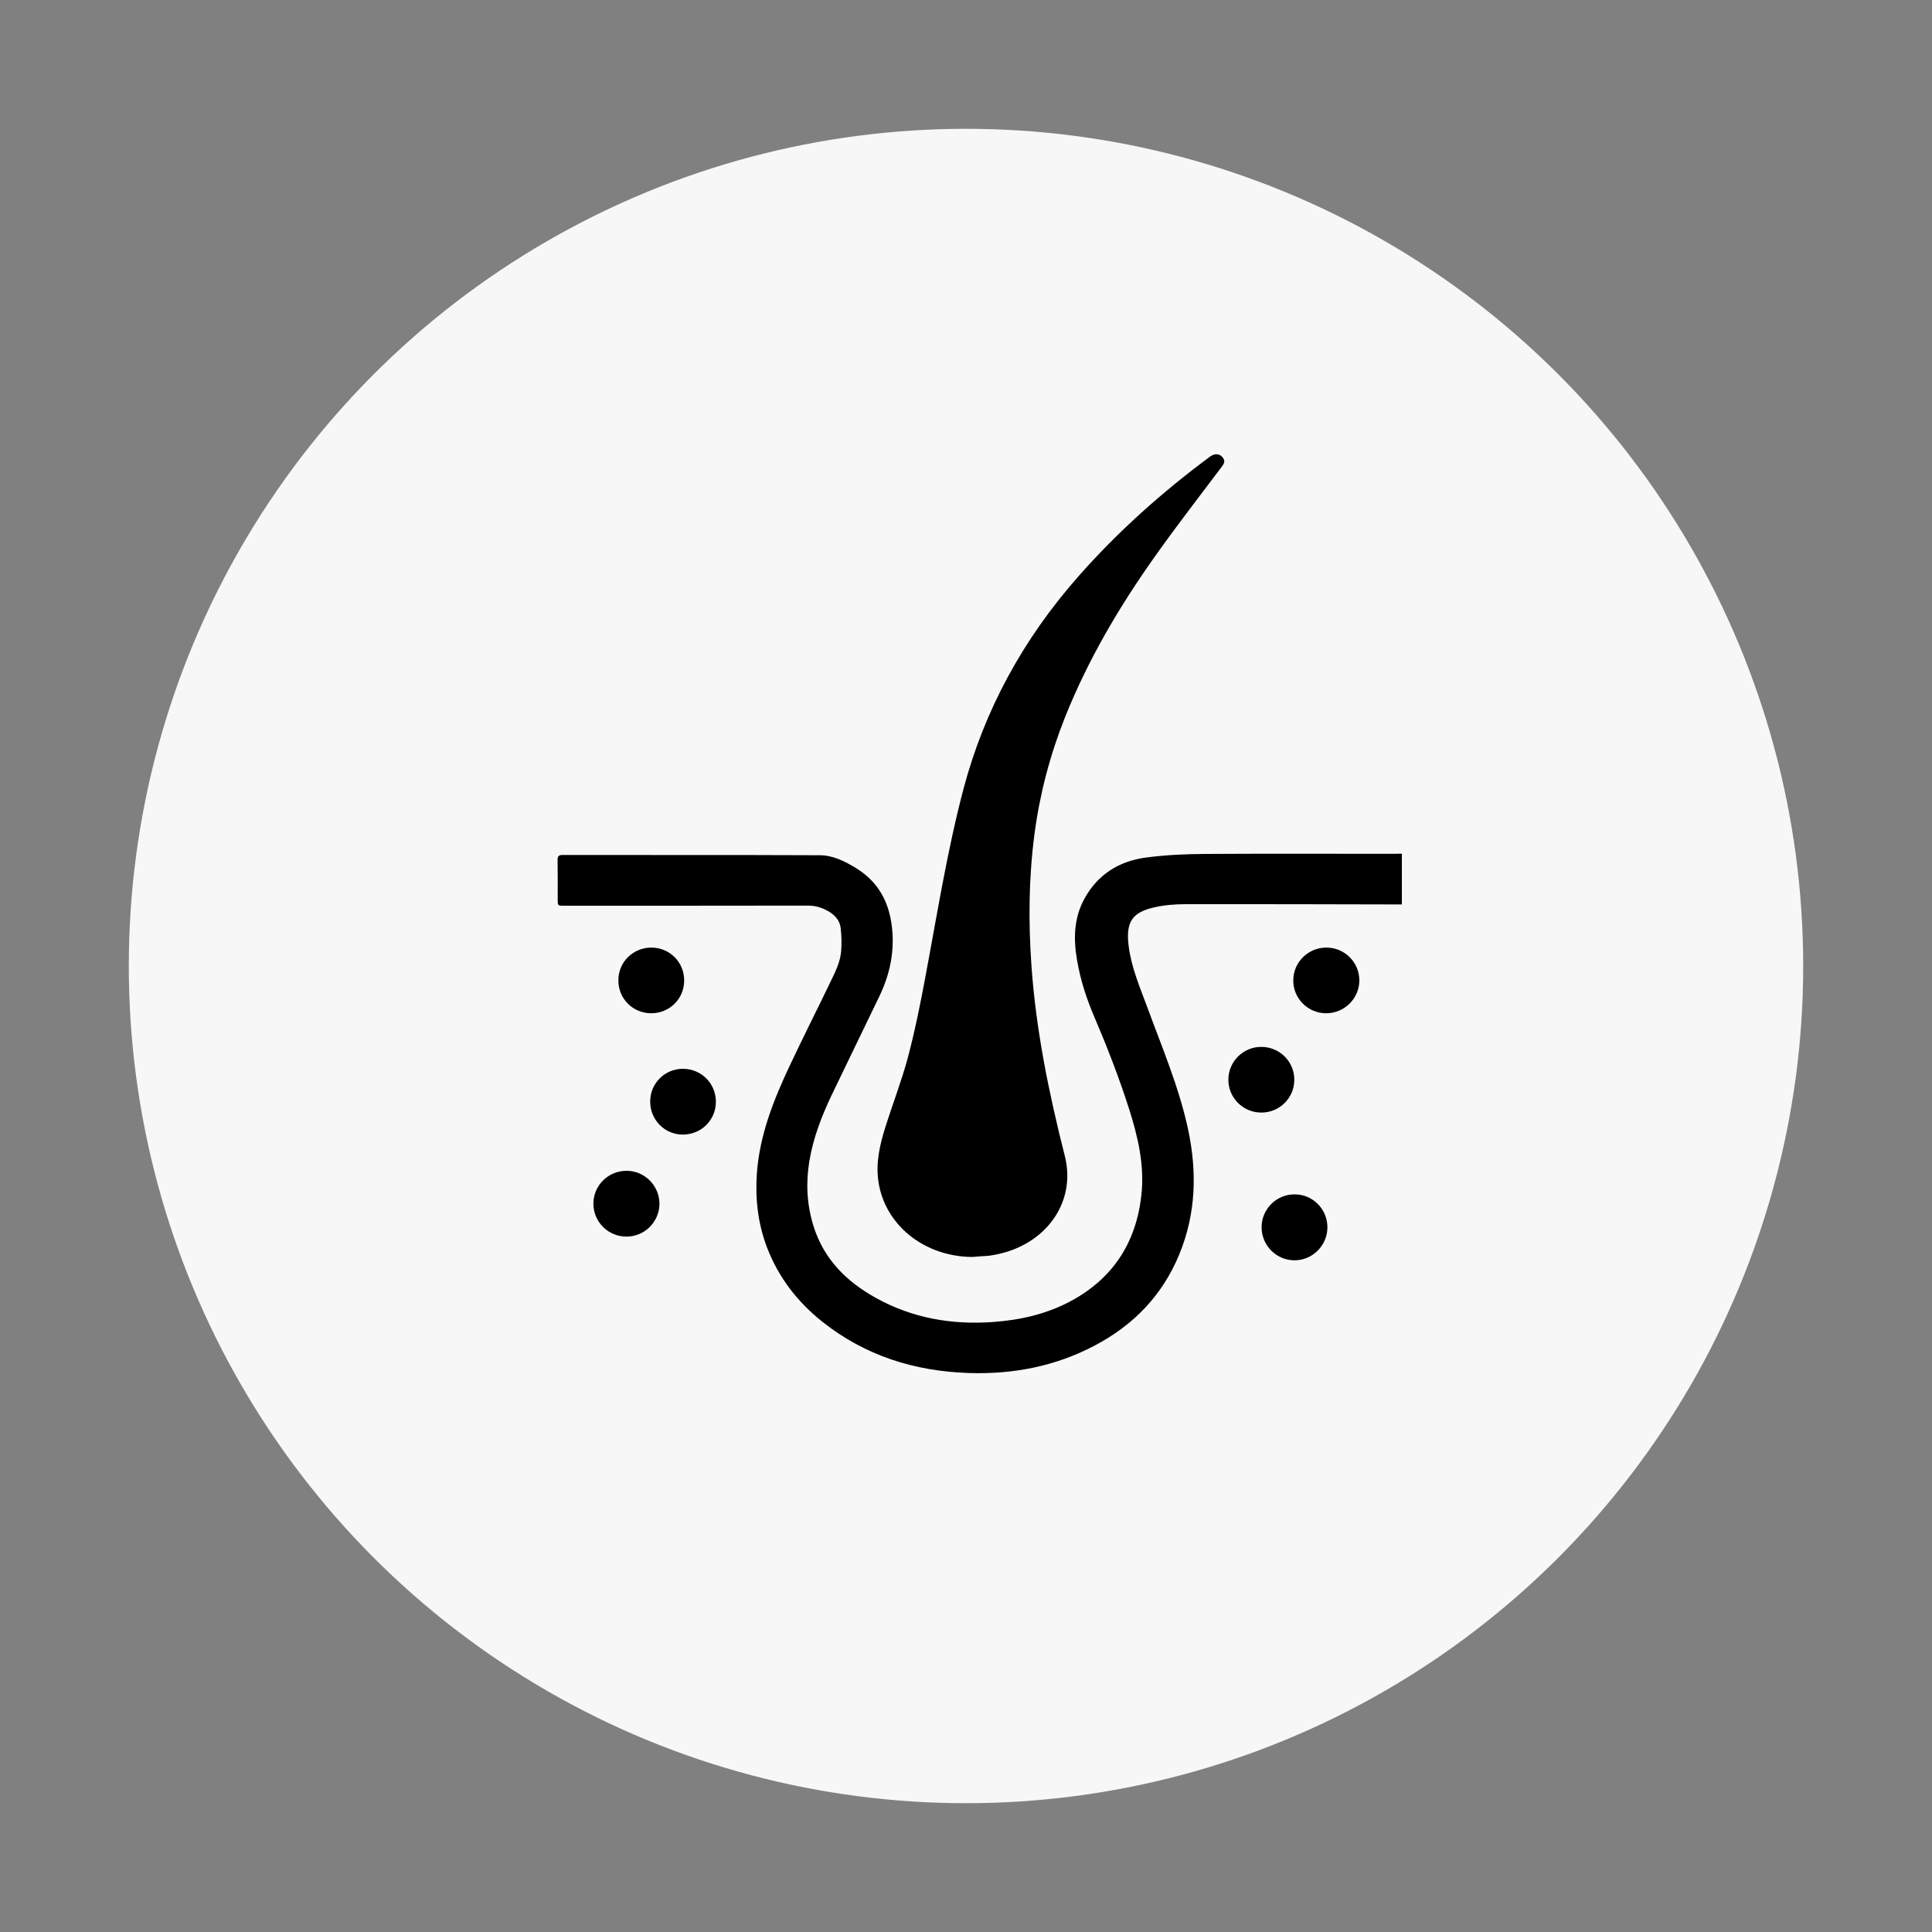 <?xml version="1.0" encoding="utf-8"?>
<!-- Generator: Adobe Illustrator 27.0.0, SVG Export Plug-In . SVG Version: 6.00 Build 0)  -->
<svg version="1.1" id="Layer_1" xmlns="http://www.w3.org/2000/svg" xmlns:xlink="http://www.w3.org/1999/xlink" x="0px" y="0px"
	 viewBox="0 0 150 150" style="enable-background:new 0 0 150 150;" xml:space="preserve">
<rect x="0" y="0" width="150" height="150" fill="#808080" stroke="none"/>
<style type="text/css">
	.st0{fill:#F7F7F7;}
	.st1{fill:#94C040;}
	.st2{fill:#6D6D71;}
	.st3{fill:#FFFFFF;}
	.st4{fill:none;stroke:#000000;stroke-width:3;stroke-miterlimit:10;}
	.st5{fill:none;stroke:#000000;stroke-width:3;stroke-linecap:round;stroke-miterlimit:10;}
</style>
<g>
	<circle class="st0" cx="75" cy="75" r="65"/>
</g>
<g>
	<path d="M108.84,66.28c0,1.33,0,2.61,0,3.94c-0.12,0-0.23,0-0.34,0c-5.47-0.01-10.94-0.03-16.41-0.02c-0.83,0-1.68,0.06-2.49,0.25
		c-1.64,0.38-2.22,1.07-1.97,3.01c0.21,1.67,0.88,3.21,1.46,4.78c1.14,3.11,2.45,6.17,3.15,9.43c0.71,3.32,0.62,6.58-0.69,9.74
		c-1.31,3.17-3.55,5.48-6.58,7.07c-3.06,1.61-6.33,2.23-9.76,2.12c-4.2-0.14-8.03-1.34-11.35-3.97c-1.94-1.54-3.42-3.45-4.31-5.78
		c-0.7-1.84-0.92-3.75-0.79-5.71c0.21-2.99,1.29-5.72,2.55-8.39c1.02-2.17,2.1-4.3,3.14-6.46c0.38-0.79,0.8-1.59,0.86-2.48
		c0.04-0.58,0.03-1.18-0.04-1.76c-0.06-0.54-0.4-0.96-0.87-1.25c-0.51-0.31-1.05-0.49-1.67-0.49c-6.32,0.01-12.64,0.01-18.95,0.01
		c-0.48,0-0.48,0-0.48-0.5c0-1.01,0.01-2.03-0.01-3.04c0-0.29,0.07-0.4,0.39-0.4c6.65,0.01,13.31-0.01,19.96,0.02
		c1.03,0,1.96,0.47,2.84,1.01c1.7,1.05,2.55,2.61,2.77,4.57c0.22,1.9-0.16,3.68-0.98,5.38c-1.22,2.55-2.47,5.09-3.69,7.64
		c-0.78,1.64-1.44,3.33-1.74,5.14c-0.28,1.69-0.2,3.34,0.3,4.99c0.8,2.62,2.58,4.38,4.9,5.66c2.81,1.55,5.86,2.08,9.05,1.85
		c2.13-0.15,4.18-0.62,6.06-1.63c3.28-1.77,5.07-4.56,5.47-8.25c0.25-2.32-0.28-4.54-0.98-6.73c-0.77-2.4-1.68-4.74-2.67-7.06
		c-0.61-1.42-1.09-2.9-1.35-4.43c-0.28-1.63-0.25-3.23,0.55-4.72c1.03-1.91,2.69-2.96,4.8-3.24c1.5-0.2,3.02-0.27,4.54-0.28
		c4.97-0.03,9.94-0.01,14.9-0.01C108.53,66.28,108.67,66.28,108.84,66.28z"/>
	<path d="M75.49,97.59c-3.74-0.02-6.8-2.49-7.29-5.86c-0.22-1.48,0.12-2.89,0.56-4.29c0.56-1.77,1.24-3.52,1.72-5.31
		c0.55-2.07,0.97-4.16,1.36-6.25c0.92-4.88,1.69-9.79,2.96-14.61c1.62-6.13,4.62-11.65,8.97-16.57c3.01-3.41,6.42-6.46,10.15-9.23
		c0.4-0.3,0.8-0.26,1.04,0.09c0.18,0.25,0.07,0.44-0.09,0.66c-1.73,2.3-3.49,4.57-5.15,6.91c-2.82,3.96-5.25,8.1-7.03,12.55
		c-1.17,2.94-1.96,5.96-2.37,9.05c-0.45,3.4-0.48,6.82-0.24,10.23c0.35,5,1.35,9.9,2.59,14.78c0.96,3.78-1.7,7.22-5.93,7.76
		C76.33,97.53,75.91,97.55,75.49,97.59z"/>
	<path d="M102.96,78.67c-1.41,0-2.56-1.15-2.55-2.55c0-1.42,1.16-2.56,2.59-2.55c1.41,0.01,2.55,1.16,2.54,2.57
		C105.52,77.54,104.37,78.67,102.96,78.67z"/>
	<path d="M97.93,86.38c-1.41,0-2.56-1.14-2.56-2.54c-0.01-1.4,1.14-2.56,2.54-2.56c1.43-0.01,2.59,1.14,2.58,2.56
		C100.49,85.24,99.35,86.38,97.93,86.38z"/>
	<path d="M103.06,95.29c0,1.4-1.15,2.56-2.55,2.56c-1.41,0-2.55-1.14-2.56-2.55c-0.01-1.42,1.15-2.58,2.57-2.57
		C101.92,92.73,103.06,93.87,103.06,95.29z"/>
	<path d="M55.58,85.54c0,1.43-1.14,2.55-2.58,2.55c-1.41-0.01-2.53-1.16-2.52-2.58c0.01-1.42,1.15-2.54,2.57-2.53
		C54.47,83,55.58,84.13,55.58,85.54z"/>
	<path d="M48.64,96.01c-1.41,0-2.56-1.13-2.57-2.54c-0.01-1.42,1.15-2.57,2.57-2.57c1.41,0,2.55,1.15,2.56,2.55
		C51.2,94.86,50.05,96.01,48.64,96.01z"/>
	<path d="M50.57,73.57c1.42,0,2.55,1.13,2.55,2.55c0,1.43-1.14,2.56-2.58,2.55c-1.41-0.01-2.54-1.14-2.53-2.56
		C48.01,74.69,49.15,73.57,50.57,73.57z"/>
</g>
</svg>
